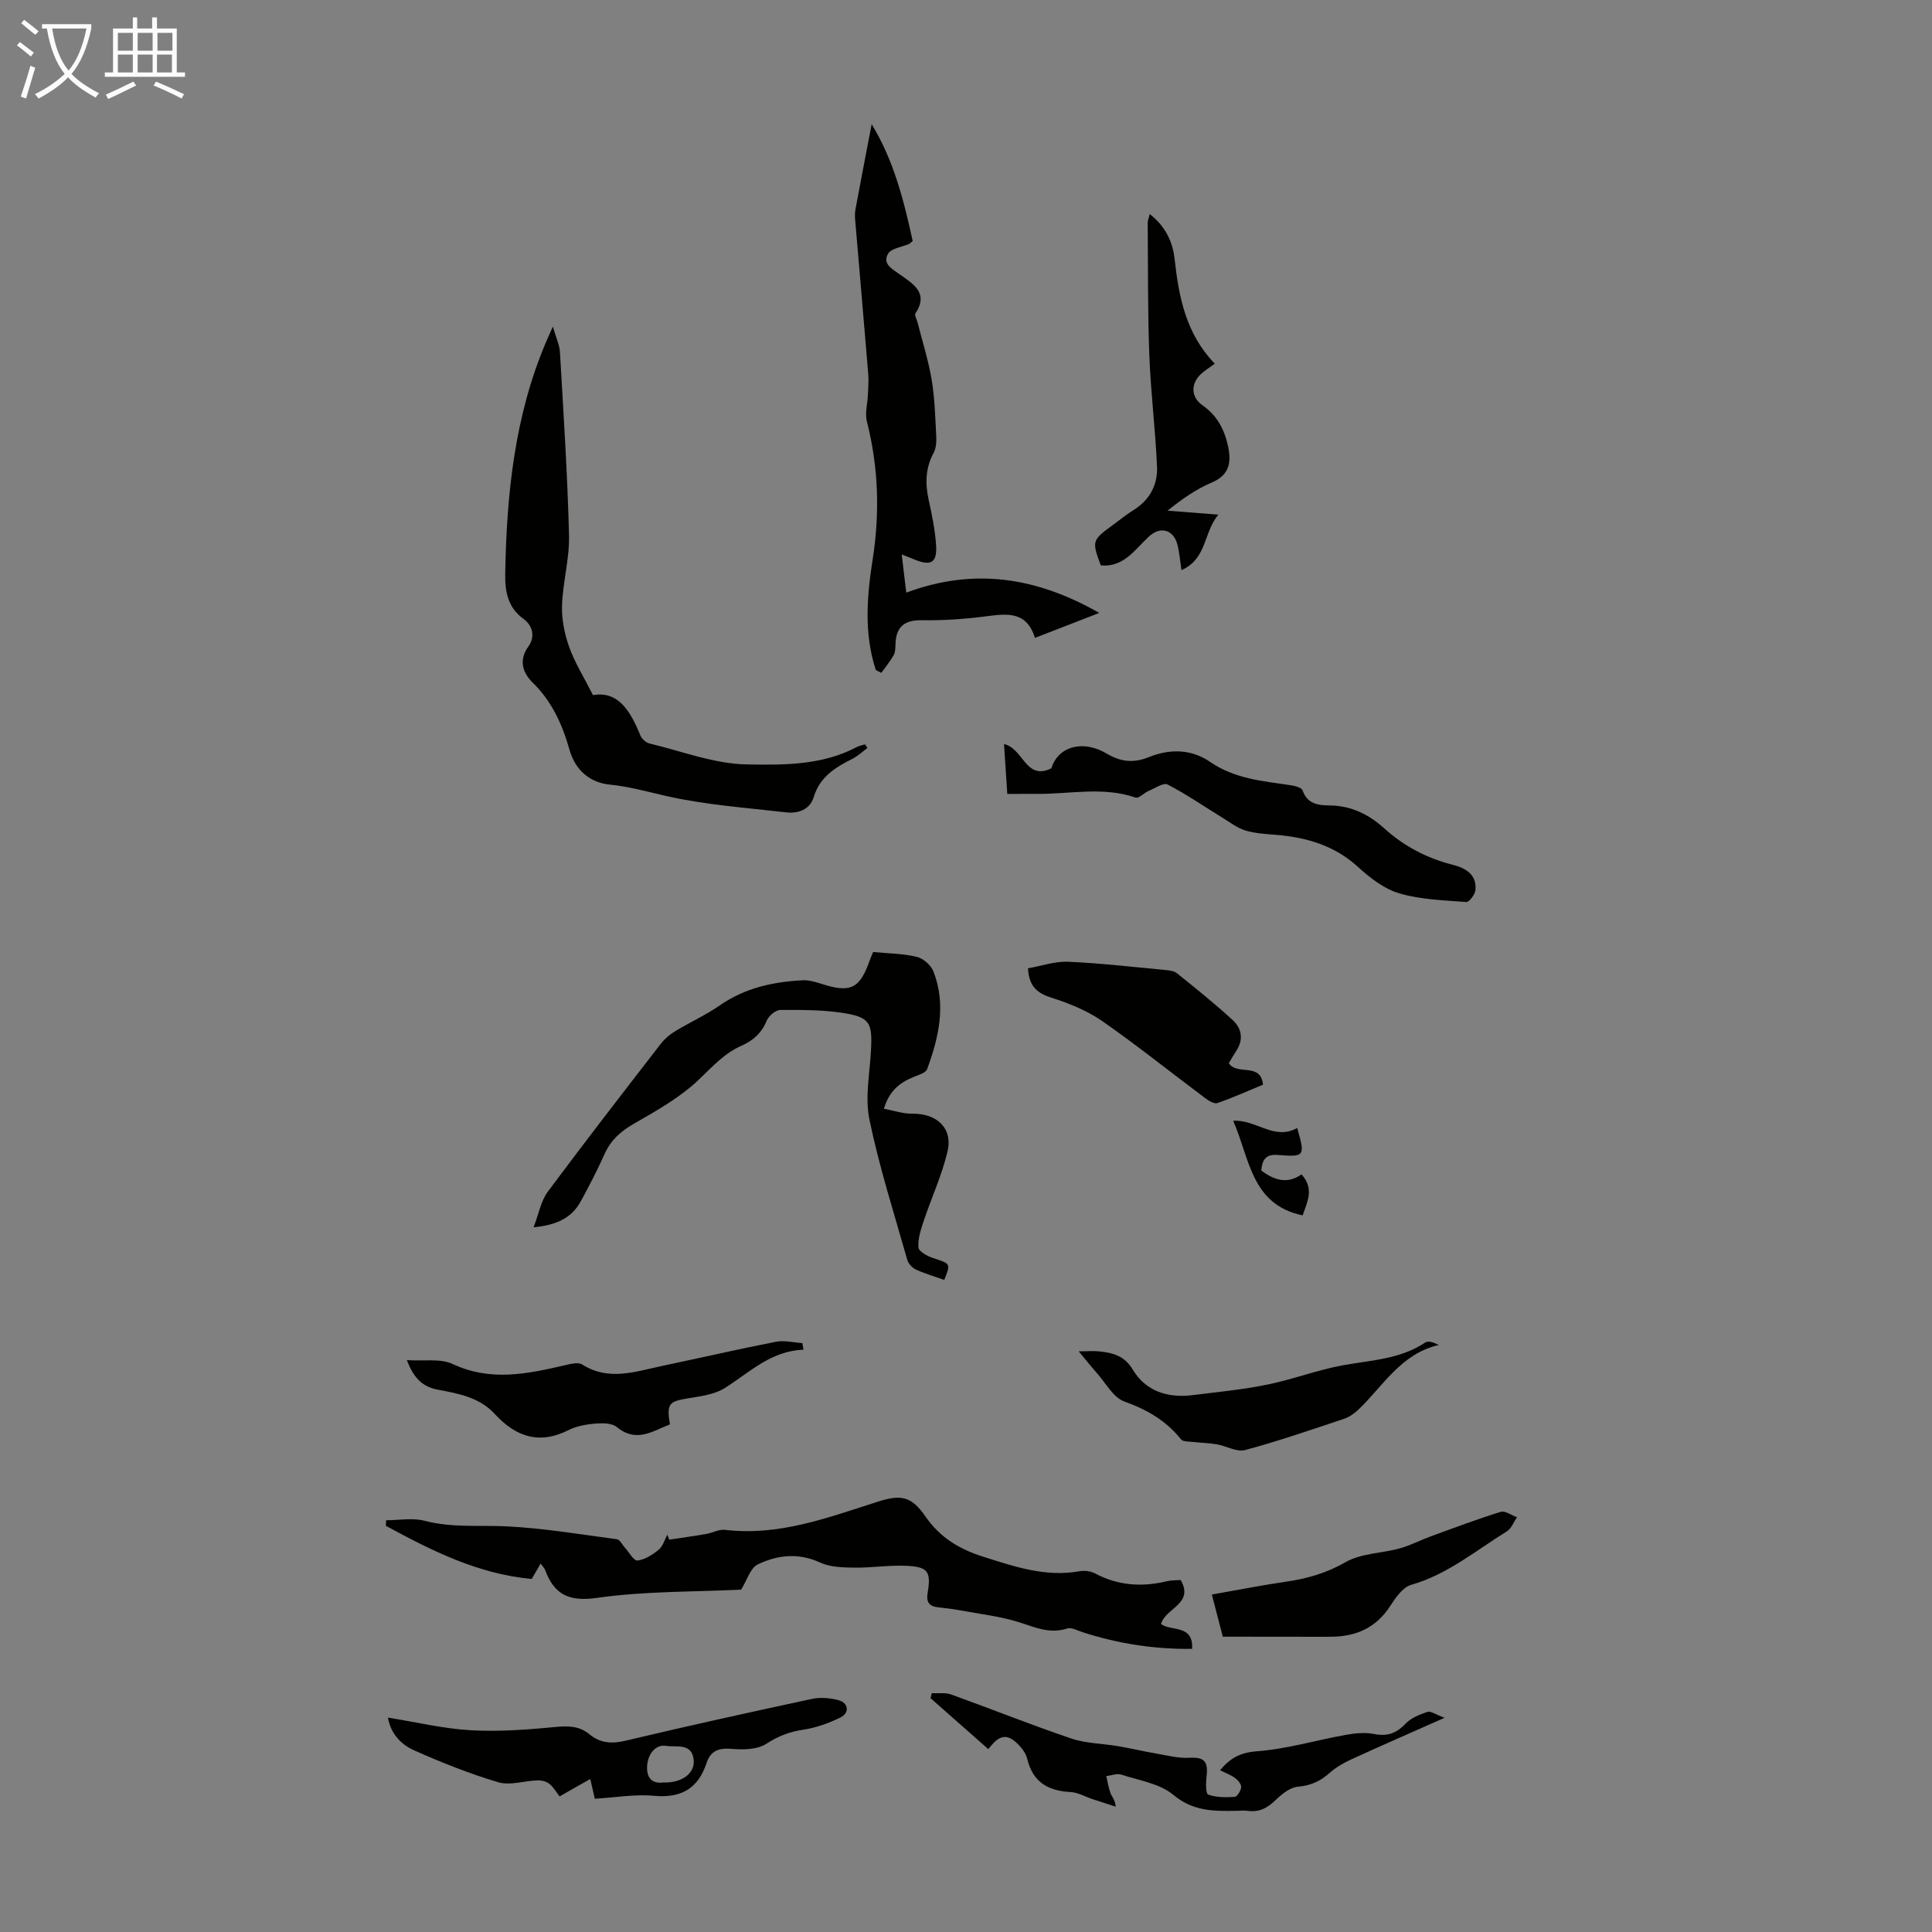 <svg enable-background="new 0 0 400 400" viewBox="0 0 400 400" xmlns="http://www.w3.org/2000/svg"><rect x="0" y="0" width="400" height="400" fill="#808080" stroke="none"/><path d="m6.4 11.7c-1-.8-1.9-1.6-2.9-2.3l.6-.7c.9.7 1.9 1.4 2.9 2.2zm-2.1 8.3c.7-2.1 1.4-4.2 2-6.4.2.1.6.3 1 .4-.7 2.3-1.3 4.4-1.9 6.4zm3-12.8c-1.1-.9-2.1-1.7-2.9-2.4l.6-.7c1 .8 2 1.5 3 2.4zm1.4-1.3v-.9h10.2v.9c-.9 4.2-2.3 7.3-4.1 9.4 1.3 1.4 3.2 2.7 5.7 4-.2.2-.4.5-.7.9-2.5-1.4-4.4-2.7-5.7-4.2-1.4 1.5-3.5 3-6.1 4.4 0 0 0 0-.1-.1-.3-.4-.5-.7-.7-.8 2.7-1.3 4.7-2.8 6.2-4.2-1.8-2.2-3-5.3-3.7-9.4zm9.2 0h-7.1c.6 3.8 1.7 6.7 3.4 8.7 1.7-2 2.9-4.8 3.7-8.7z" fill="#fafbfa"/><path d="m31.6 3.6h.9v2.3h4.1v9.1h1.7v.9h-16.6v-.9h1.7v-9.1h4.1v-2.3h.9v2.3h3.1v-2.3zm-4 13.3.6.8c-1.9.9-3.8 1.9-5.8 2.8-.2-.3-.3-.6-.5-.9 2-.9 3.9-1.8 5.7-2.7zm-3.2-10.1v3.7h3.1v-3.7zm0 4.5v3.7h3.1v-3.7zm4.1-4.5v3.7h3.1v-3.7zm0 4.5v3.7h3.1v-3.7zm9.1 9.1c-2.1-1.1-4.1-2-5.8-2.7l.5-.8c2.2.9 4.1 1.8 5.8 2.6zm-1.9-13.6h-3.1v3.7h3.1zm-3.2 4.5v3.7h3.1v-3.7z" fill="#fafbfa"/><g fill="#010100"><path d="m111.94 323.72c-.8 1.37-1.4 2.39-1.86 3.19-11.15-1.04-20.73-5.87-30.19-11.01.02-.38.03-.77.05-1.15 2.66 0 5.45-.54 7.94.11 5.63 1.47 11.27.89 16.92 1.15 7.68.37 15.31 1.66 22.95 2.68.6.08 1.07 1.13 1.61 1.72.88.96 1.86 2.77 2.62 2.68 1.55-.18 3.13-1.2 4.4-2.24.86-.71 1.21-2.04 1.78-3.1.13.34.27.68.4 1.02 2.56-.39 5.12-.74 7.67-1.18 1.31-.23 2.64-1 3.88-.85 11.19 1.34 21.37-2.57 31.69-5.85 4.75-1.51 6.9-1.12 9.79 3.06 3.04 4.39 6.98 6.77 12 8.36 6.54 2.07 12.9 4.25 19.9 3 1.03-.19 2.33-.03 3.25.46 4.81 2.56 9.79 2.84 14.98 1.58.84-.2 1.75-.15 2.73-.22 2.85 4.99-3.2 5.77-4.06 9.11 2.04 1.56 6.72.02 6.42 5.14-7.84.09-15.38-1.08-22.76-3.48-1.02-.33-2.23-1.02-3.1-.74-3.5 1.14-6.45-.15-9.7-1.21-4.09-1.33-8.46-1.79-12.72-2.59-1.43-.27-2.88-.41-4.32-.58-1.8-.21-2.48-1.05-2.16-2.95.76-4.45.09-5.45-4.44-5.65-3.55-.16-7.14.43-10.7.38-2.39-.03-5.02-.08-7.11-1.05-4.5-2.08-8.85-1.57-12.92.39-1.54.74-2.22 3.27-3.44 5.22-9.72.47-19.89.29-29.83 1.7-5.9.84-8.89-.71-10.77-5.84-.11-.27-.38-.52-.9-1.26z"/><path d="m181.33 138.72c-2.48-7.54-1.85-15.25-.66-22.87 1.51-9.65 1.22-19.12-1.19-28.59-.44-1.71.14-3.68.21-5.52.06-1.44.19-2.88.07-4.31-.87-10.57-1.8-21.14-2.69-31.71-.07-.78-.1-1.59.04-2.35 1.06-5.74 2.17-11.47 3.36-17.66 4.57 7.49 6.67 15.83 8.49 24.18-.4.34-.55.52-.74.61-1.5.66-3.7.9-4.36 2.04-1.24 2.15.97 3.22 2.52 4.33 2.74 1.97 5.94 3.79 3.15 8.02-.24.36.28 1.23.44 1.86 1 3.95 2.25 7.86 2.92 11.86.64 3.84.74 7.78.95 11.68.06 1.16-.02 2.51-.55 3.49-1.71 3.16-1.76 6.35-1.01 9.76.67 3.04 1.3 6.13 1.52 9.23.27 3.79-1.05 4.52-4.67 2.99-.5-.21-1.01-.4-2.44-.97.33 2.82.6 5.08.94 7.91 14.12-5.27 27.14-3.13 39.96 4.2-4.48 1.74-8.73 3.39-13.32 5.17-1.69-5.51-5.68-5.05-10.01-4.48-4.42.58-8.92.89-13.38.82-3.67-.05-5.36 1.36-5.48 4.93-.03.78-.01 1.66-.37 2.3-.73 1.3-1.7 2.46-2.57 3.67-.39-.2-.76-.39-1.13-.59z"/><path d="m179.59 154.86c-1.03.76-1.98 1.68-3.12 2.25-3.54 1.78-6.73 3.72-8 7.92-.78 2.59-3.21 3.45-5.7 3.16-8.33-.96-16.76-1.55-24.9-3.4-3.86-.88-7.59-1.94-11.59-2.34-4.15-.41-7.16-2.97-8.37-7.21-1.48-5.22-3.61-9.99-7.63-13.92-1.93-1.89-3.04-4.51-.86-7.51 1.31-1.8 1.03-4.17-1.02-5.66-3.26-2.38-3.87-5.62-3.8-9.41.29-16.42 1.93-32.58 8.44-47.9.33-.78.68-1.56 1.42-3.23.67 2.34 1.38 3.79 1.47 5.27.73 12.63 1.56 25.27 1.88 37.92.12 4.85-1.29 9.72-1.45 14.6-.09 2.86.53 5.89 1.5 8.6 1.14 3.2 3 6.14 4.91 9.92 5.27-.93 7.78 3.36 9.82 8.36.29.71 1.15 1.48 1.89 1.65 6.73 1.62 13.48 4.24 20.26 4.34 7.53.12 15.5.19 22.61-3.59.53-.28 1.15-.38 1.74-.57.17.24.34.49.5.75z"/><path d="m180.77 197.11c3.08.29 6.14.3 9.03.99 1.35.32 2.95 1.73 3.46 3.04 2.68 6.87 1.11 13.63-1.31 20.22-.25.69-1.51 1.12-2.38 1.45-2.94 1.13-5.37 2.73-6.57 6.74 2.05.38 3.99 1.06 5.92 1.03 5.06-.06 8.4 3.01 7.25 7.84-1.16 4.9-3.32 9.56-4.93 14.37-.59 1.77-1.22 3.68-1.09 5.47.06.82 1.82 1.81 2.99 2.19 3.69 1.2 3.72 1.11 2.36 4.54-1.97-.7-3.97-1.28-5.84-2.13-.76-.35-1.59-1.21-1.81-2-2.74-9.67-5.83-19.28-7.85-29.1-.96-4.67.13-9.78.35-14.69.24-5.23-.32-6.44-5.45-7.29-4.36-.72-8.87-.7-13.32-.68-.97 0-2.41 1.19-2.81 2.16-1.06 2.57-2.8 4.17-5.26 5.25-3.52 1.55-6 4.31-8.75 6.95-3.87 3.71-8.75 6.46-13.46 9.16-2.74 1.57-4.8 3.37-6.1 6.25-1.51 3.36-3.2 6.64-4.97 9.87-1.86 3.41-4.96 4.9-9.76 5.36 1.1-2.84 1.53-5.46 2.93-7.35 7.67-10.32 15.55-20.48 23.42-30.66.79-1.02 1.86-1.92 2.97-2.59 3.05-1.85 6.35-3.34 9.27-5.37 5.18-3.59 10.97-4.85 17.07-5.17 1.28-.07 2.63.31 3.87.71 6.1 1.98 8.01 1.07 10.1-4.93.18-.5.41-1 .67-1.63z"/><path d="m208.55 164.38c-.22-3.38-.44-6.68-.68-10.33 4.03.89 4.46 7.65 9.81 5.02 1.34-4.46 6.42-6.06 11.54-3 2.9 1.73 5.59 1.91 8.59.7 4.41-1.77 8.8-1.73 12.79 1.01 5.02 3.45 10.8 3.94 16.53 4.78.91.13 2.34.48 2.55 1.07 1 2.85 3.23 3.11 5.65 3.13 4.38.04 8.09 1.87 11.19 4.68 4.17 3.78 8.89 6.24 14.31 7.62 2.57.66 4.97 1.99 4.64 5.23-.09.92-1.3 2.51-1.89 2.46-4.66-.35-9.44-.49-13.87-1.79-3.12-.91-6.05-3.19-8.53-5.45-4.9-4.48-10.69-6.15-17.05-6.67-2.11-.17-4.29-.29-6.29-.9-1.67-.51-3.15-1.66-4.67-2.59-3.8-2.33-7.48-4.88-11.42-6.92-.86-.45-2.65.78-3.96 1.33-.94.4-2.02 1.6-2.68 1.37-6.82-2.35-13.75-.67-20.62-.77-1.86-.01-3.74.02-5.94.02z"/><path d="m115.85 371.93c-.56-.72-1.18-1.84-2.09-2.59-.62-.52-1.66-.76-2.51-.73-2.71.08-5.64 1.11-8.07.39-5.95-1.76-11.76-4.09-17.44-6.61-2.73-1.21-4.87-3.49-5.42-6.78 5.82.93 11.47 2.3 17.17 2.62 5.87.33 11.81-.13 17.68-.69 2.61-.25 4.81-.16 6.85 1.51 2.24 1.84 4.59 2.04 7.48 1.35 12.83-3.06 25.71-5.89 38.61-8.66 1.75-.38 3.76-.19 5.51.27 2.04.53 2.32 2.61.41 3.56-2.43 1.21-5.12 2.16-7.79 2.56-2.84.42-5.16 1.34-7.61 2.92-1.87 1.21-4.8 1.23-7.2 1.03-2.64-.21-4.3.4-5.14 2.92-1.75 5.29-5.25 7.33-10.89 6.8-3.96-.37-8.02.36-12.25.61-.26-1.13-.5-2.15-.94-4.08-2.25 1.25-4.19 2.36-6.36 3.6zm21.42-2.88c3.85.13 6.62-1.85 6.35-4.66-.35-3.61-3.57-2.58-5.73-2.93-2.19-.35-3.9 1.78-3.92 4.51-.03 2.47 1.36 3.31 3.3 3.08z"/><path d="m244.61 118.04c-.32-2.12-.44-3.69-.81-5.2-.81-3.22-3.57-3.97-5.97-1.72-2.88 2.69-5.18 6.37-9.92 5.94-1.87-5-1.8-5.24 2.34-8.25 1.45-1.05 2.83-2.21 4.35-3.15 3.38-2.07 5.1-5.22 4.95-8.97-.32-7.69-1.3-15.35-1.59-23.04-.35-9.15-.26-18.31-.34-27.47 0-.5.22-1 .42-1.86 3.3 2.57 4.78 5.82 5.16 9.36.86 7.91 2.38 15.49 8.31 21.62-1.19.88-2.12 1.43-2.89 2.16-2.16 2.04-2.03 4.8.37 6.47 3.05 2.12 4.59 5.14 5.3 8.63.65 3.2.23 5.8-3.38 7.33-3.24 1.37-6.19 3.43-9.19 5.84 3.24.25 6.49.5 10.53.82-3.11 3.67-2.31 9.14-7.64 11.49z"/><path d="m299.08 355.65c-7.14 3.17-13.27 5.84-19.35 8.63-1.6.73-3.19 1.66-4.5 2.83-1.91 1.7-3.89 2.58-6.53 2.81-1.64.14-3.36 1.57-4.66 2.82-1.65 1.6-3.34 2.5-5.65 2.18-.77-.11-1.57-.03-2.35-.01-4.65.08-8.99.15-13.11-3.3-2.82-2.35-7.1-3-10.8-4.2-.9-.29-2.05.19-3.09.32.29 1.2.47 2.43.9 3.58.26.69.9 1.23 1.06 2.74-1.58-.51-3.15-1.01-4.73-1.53-1.55-.51-3.08-1.42-4.65-1.5-4.67-.25-7.79-2.06-8.95-6.9-.33-1.36-1.49-2.72-2.62-3.65-2.43-1.98-4.03-.1-5.43 1.67-4.05-3.58-8.01-7.06-11.96-10.55.09-.34.18-.68.26-1.03 1.34.07 2.78-.17 3.99.26 8.31 2.99 16.5 6.28 24.86 9.11 3.07 1.04 6.49 1.05 9.74 1.6 2.68.46 5.33 1.09 8.01 1.55 2.23.38 4.5.98 6.71.85 3-.17 3.96.68 3.58 3.8-.16 1.3-.19 3.63.33 3.82 1.69.61 3.66.6 5.5.47.52-.04 1.27-1.28 1.33-2.02.04-.61-.66-1.44-1.26-1.88-.87-.64-1.93-1.02-3.11-1.61 2.09-2.52 4.19-3.67 7.64-3.93 6.16-.46 12.2-2.28 18.32-3.38 1.92-.35 4-.57 5.88-.2 2.74.55 4.64-.1 6.55-2.12 1.14-1.2 2.94-1.92 4.57-2.46.7-.2 1.73.58 3.52 1.23z"/><path d="m166.36 279.44c-6.73.23-11.15 4.69-16.28 7.93-2.15 1.36-5.03 1.71-7.64 2.14-3.97.65-4.45 1.12-3.74 5.4-3.58 1.36-6.93 3.9-11 .54-1.02-.84-2.98-.83-4.47-.71-1.87.16-3.86.51-5.51 1.34-6.08 3.08-10.95 1.38-15.28-3.33-3.16-3.44-7.5-4.23-11.8-5.03-3.05-.57-4.97-2.3-6.4-6.12 3.54.24 6.94-.39 9.5.81 7.85 3.68 15.46 2.04 23.22.25 1.17-.27 2.74-.69 3.57-.16 5.5 3.49 11.01 1.47 16.51.31 7.87-1.65 15.71-3.47 23.6-5.01 1.74-.34 3.64.16 5.47.27.09.47.17.92.25 1.37z"/><path d="m261.49 224.57c-3.3 1.36-6.32 2.74-9.46 3.81-.67.23-1.83-.51-2.57-1.07-7.08-5.29-13.98-10.84-21.23-15.89-3.11-2.16-6.81-3.67-10.44-4.82-2.94-.93-4.73-2.24-4.96-6.12 2.76-.48 5.55-1.47 8.29-1.36 6.7.29 13.38 1.07 20.06 1.7.86.08 1.88.18 2.5.68 3.92 3.16 7.86 6.31 11.55 9.71 1.86 1.71 2.28 4.05.71 6.39-.55.83-1.04 1.7-1.53 2.52 1.71 2.65 6.61-.26 7.08 4.45z"/><path d="m253.17 338.86c-.69-2.64-1.41-5.44-2.27-8.73 5.22-.92 10.3-1.92 15.43-2.67 4.33-.64 8.3-1.76 12.23-4.02 3.23-1.86 7.51-1.83 11.26-2.87 2.21-.61 4.28-1.71 6.45-2.5 4.8-1.75 9.58-3.56 14.45-5.06.92-.28 2.23.72 3.36 1.12-.7 1-1.17 2.34-2.12 2.93-6.43 3.98-12.29 8.92-19.81 11.07-1.74.5-3.22 2.68-4.34 4.4-2.83 4.37-6.85 6.23-11.87 6.33-2.68.05-5.36.01-8.03.01-4.79-.01-9.57-.01-14.74-.01z"/><path d="m223.34 279.78c1.91 0 3.15-.12 4.36.02 2.78.32 5.12.9 6.86 3.81 2.64 4.39 7.16 5.87 12.22 5.25 5.21-.64 10.46-1.15 15.6-2.19 5.32-1.08 10.46-3.08 15.8-4.03 5.82-1.04 11.79-1.25 16.94-4.71.59-.4 1.73.02 2.78.53-7.86 1.8-11.53 8.5-16.67 13.4-.85.81-1.92 1.55-3.02 1.91-6.78 2.26-13.54 4.6-20.44 6.45-1.72.46-3.87-.85-5.85-1.19-1.61-.28-3.27-.3-4.9-.49-.86-.1-2.09-.02-2.5-.54-3.11-3.88-7.03-6.15-11.73-7.83-2.31-.82-3.86-3.84-5.71-5.91-1.17-1.31-2.25-2.69-3.74-4.48z"/><path d="m268.57 233.54c1.67 5.87 1.61 6.02-4.07 5.58-2.43-.19-3.18 1.01-3.37 3.22 2.61 1.96 5.33 2.91 8.34.81 2.72 2.99 1.14 5.77.23 8.48-10.68-2.22-10.95-11.8-14.38-19.58 4.74-.32 8.47 4.16 13.25 1.49z"/></g></svg>